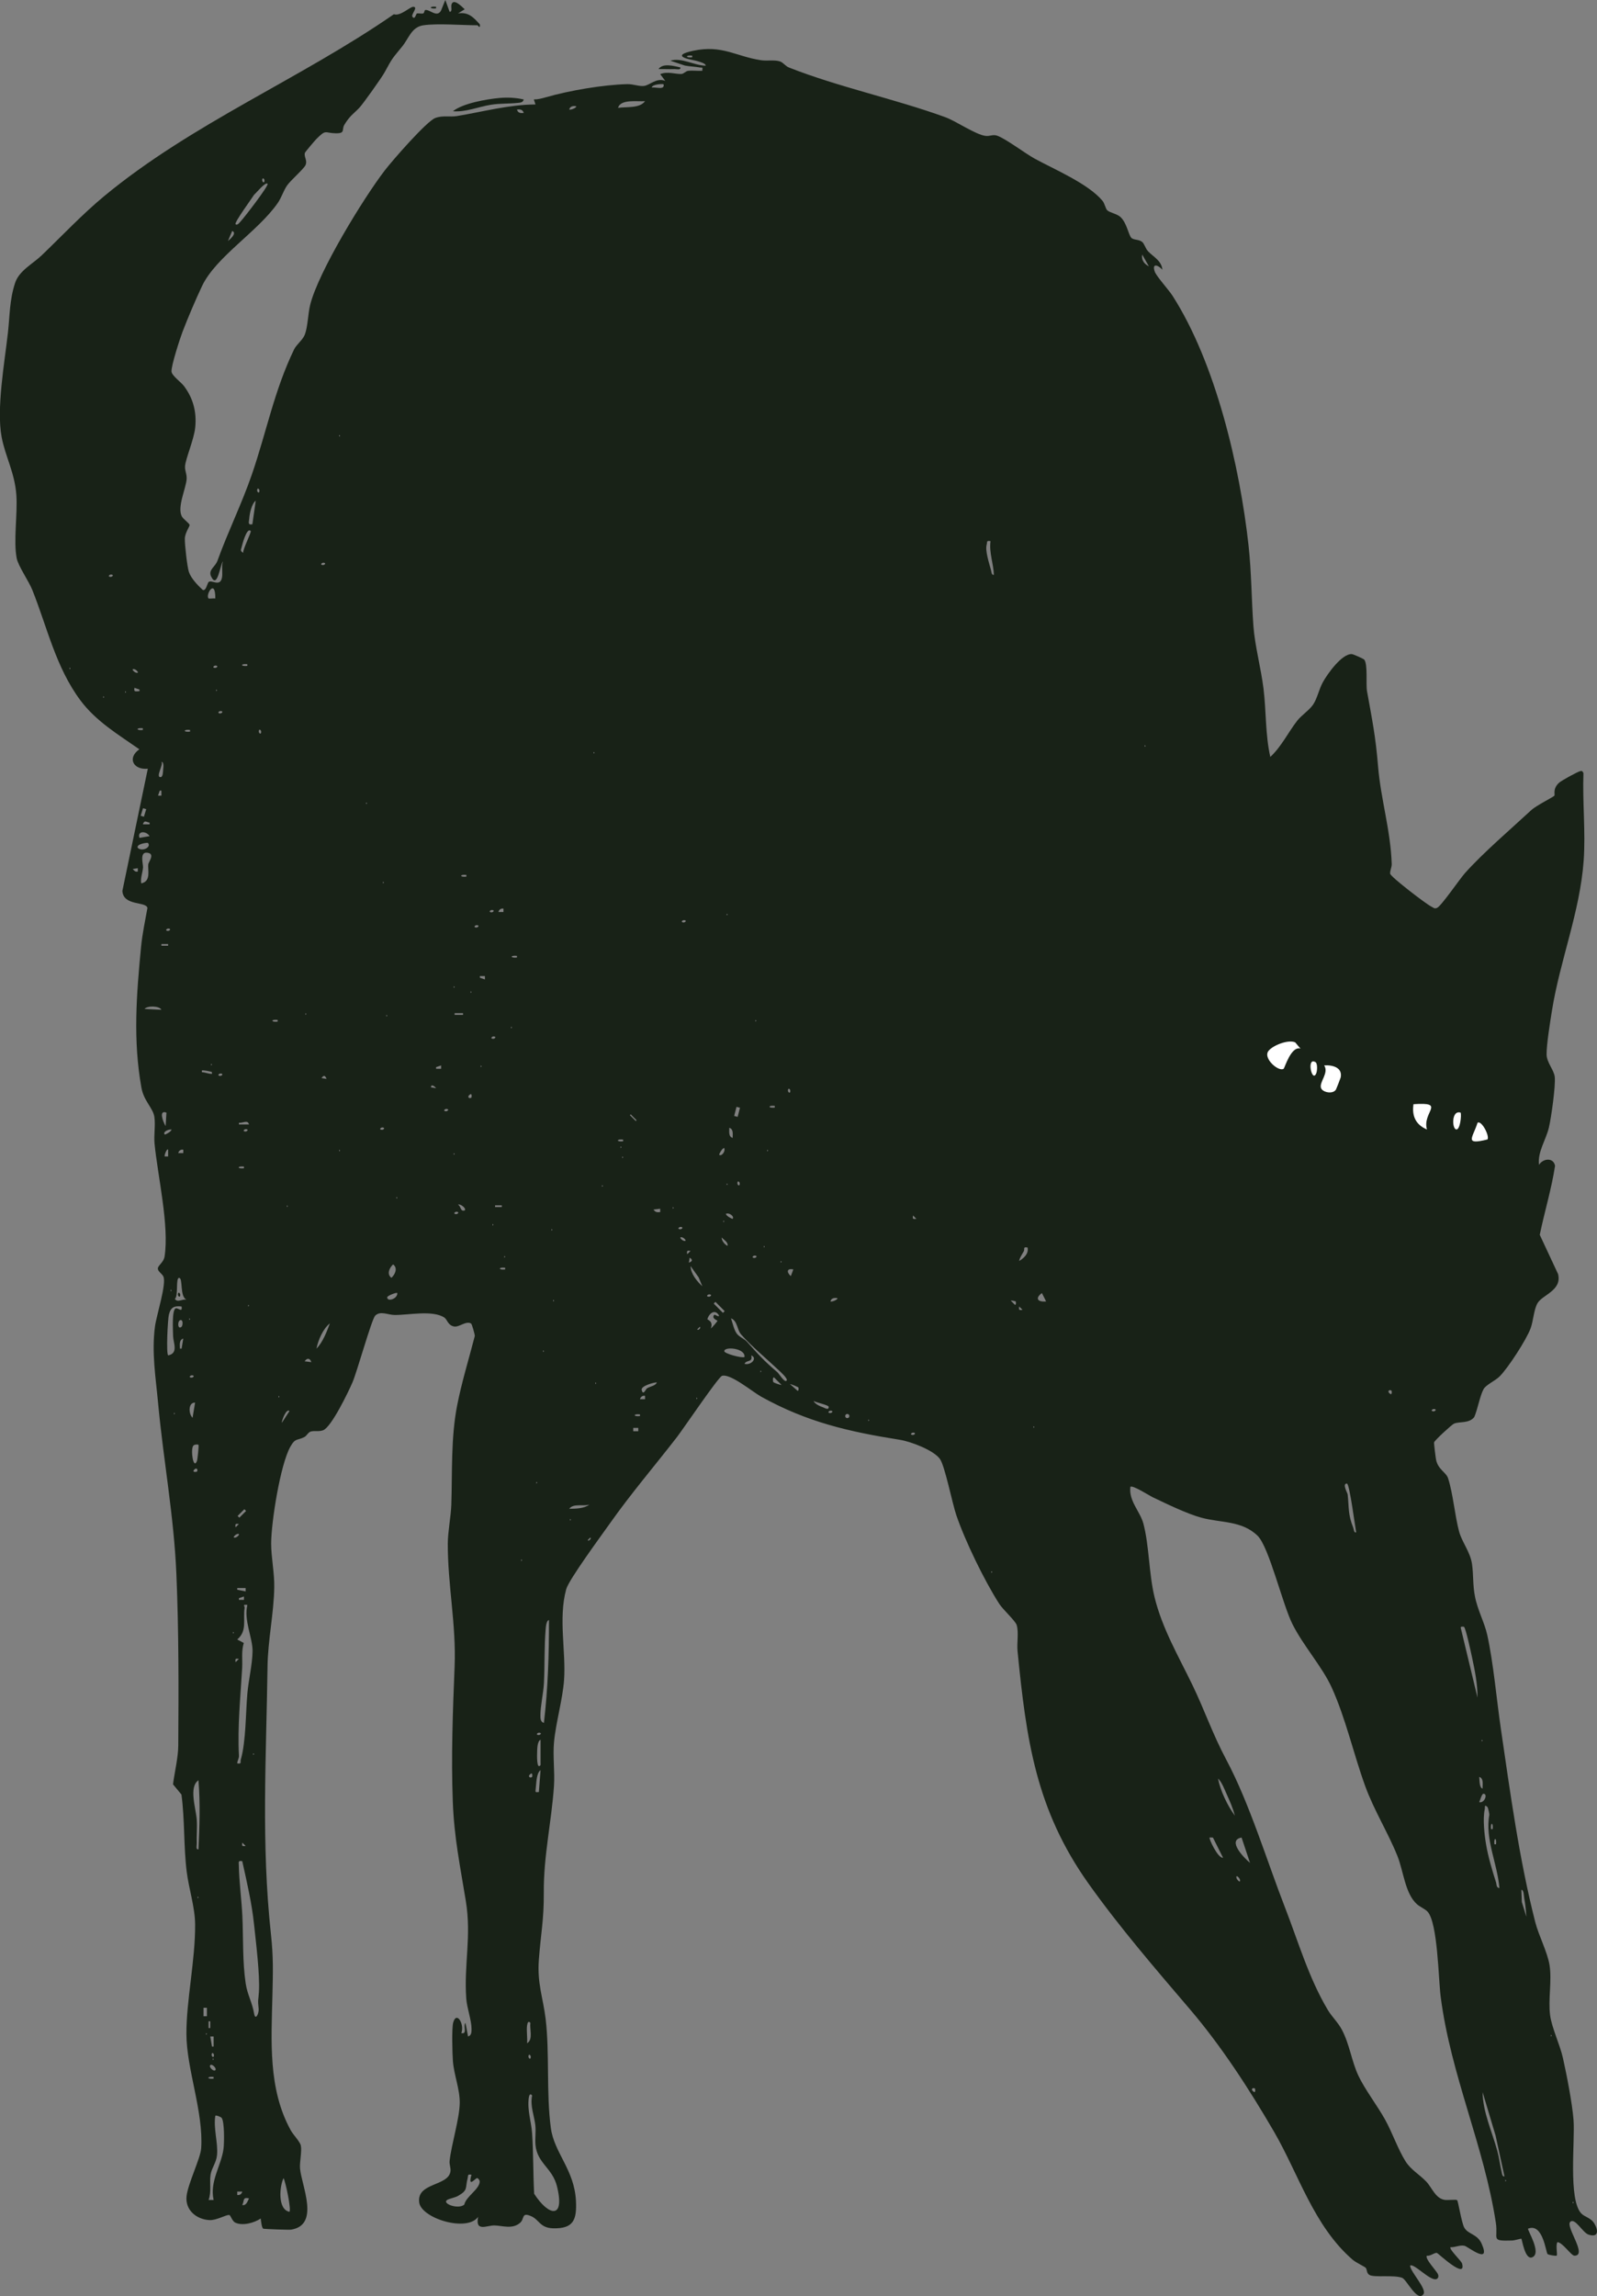 <?xml version="1.0" encoding="UTF-8"?>
<svg id="Ebene_2" data-name="Ebene 2" xmlns="http://www.w3.org/2000/svg" viewBox="0 0 909.57 1307.27">
  <rect x="0" y="0" width="909.57" height="1307.27" fill="#808080" stroke="none"/>
  <defs>
    <style>
      .cls-1 {
        fill: #fff;
      }

      .cls-2 {
        fill: #182217;
      }
    </style>
  </defs>
  <g id="Ebene_1-2" data-name="Ebene 1">
    <g>
      <ellipse class="cls-1" cx="781.42" cy="628.83" rx="43.48" ry="94.31" transform="translate(-60.34 1174.26) rotate(-71.77)"/>
      <g>
        <path class="cls-2" d="M387.53,38.4c.23,1.67-2.18.9-3.34.95-3.03.11-6.1-.07-9.13,0,2.36-3.64,8.94-1.75,12.47-.94Z"/>
        <g>
          <path class="cls-2" d="M241.17,14.39c-6.8,1-8.28,7.35-12.02,11.97-5.94,7.33-5.4,6.17-10.11,14.84-1.58,2.91-12.28,17.98-14.38,20.17-3.46,3.61-5.41,4.51-8.54,9.7-1.64,2.73.77,4.9-4.85,4.82-6.44-.09-5.34-2.52-11.07,3.25-.89.89-6.43,7.42-6.56,7.92-.6,2.34,1.58,4.29.37,6.95-1,2.2-8.56,8.75-10.52,11.61-2.09,3.05-3.14,6.86-5.34,10.02-11.28,16.23-35.17,30.59-43.05,47.17-3.59,7.55-8.33,18.71-11.19,26.24-1.45,3.82-6.53,19.45-6.22,22.56.23,2.31,5.46,6,7.13,8.23,5.23,7,7.25,14.74,6.37,23.52-.7,6.93-5.53,17.85-5.8,22.12-.16,2.54,1.15,4.65.9,7.45-.52,5.63-5.47,15.87-2.72,21.1.84,1.6,4.33,3.91,4.42,4.91.07.81-2.61,4.4-2.71,7.69s1.31,15.94,2.28,18.93c1.2,3.69,5.08,7.74,7.92,10.32,2.03.78,2.5-4.05,3.5-4.62,1.8-1.02,6.04,2.65,7.31-1.79.81-2.82-.31-6.74.68-9.86-1.58,1.82-3.13,16.18-6.73,8.6-1.79-3.77,2.36-5.46,3.59-8.88,5.94-16.47,13.97-32.7,19.7-49.4,8.3-24.18,12.69-47.67,23.99-71.03,1.31-2.7,4.93-5.38,6.07-8.33,1.77-4.59,1.79-11.88,3.09-17.07,4.69-18.72,30.19-60.48,42.5-76.51,4.19-5.46,23.79-27.96,28.74-29.81,4.28-1.59,8.3-.43,12.34-1.1,14.84-2.46,29.54-6.51,44.74-6.61l-.96-2.86c2.38.04,4.66-.6,6.92-1.24,13.22-3.8,32.53-7.13,46.34-7.46,3.37-.08,6.67,1.38,9.52,1.02,3.3-.42,7.01-4.81,12.08-2.88l-2.88-3.83c4.11-1.75,8.88.07,12.05-.1,1.37-.07,2.42-1.6,3.83-1.78,2.66-.35,5.44.13,8.11-.05.22-2.52.12-1.59-1.44-1.88-2.68-.5-5.8-.54-8.53-1.09l-8.25-2.77c6.47-1.92,13.39,2.7,20.14,2.86,0-1.32-2.8-1.98-3.87-2.35-2.64-.91-5.96-1.13-8.35-2.21-4.24-1.92,3.06-3.51,5.14-3.95,16.44-3.48,24.2,3.2,38.54,5.38,3.57.54,7.65-.34,10.83.69,1.83.59,3.09,2.66,5.16,3.48,28.19,11.11,60.13,17.8,88.88,28.22,6.31,2.29,17.26,9.93,22.99,10.69,2.62.35,4.15-.98,6.67-.11,4.84,1.66,15.94,10.1,21.49,13.13,11.06,6.04,30.34,14.16,38.48,23.9,1.35,1.62,1.69,4.39,2.73,5.43,1.27,1.28,5.47,2.04,7.36,3.68,3.74,3.26,4.63,9.97,6.3,11.94,1.18,1.4,4.36.86,6.23,2.41,1.29,1.07,1.86,3.71,3.34,5.3,2.96,3.17,7.69,5.28,8.19,10.52-2.38-2.66-6.04-4-4.38,1.02.88,2.65,7.94,10.36,10.17,13.84,24.52,38.26,38.29,97,43.26,141.99,1.75,15.89,1.64,30.4,2.8,46.15.83,11.2,4.32,23.98,5.74,35.53,1.58,12.9.99,26.08,3.86,38.87,6.26-5.73,10.34-14.23,15.35-20.64,2.46-3.14,6.9-5.97,9.05-9.18,2.41-3.59,3.24-8.48,5.53-12.7,2.52-4.63,10.88-16.39,16.54-16.02.84.06,6.65,2.67,7.02,3.12,2.16,2.61.88,14.01,1.6,17.99,2.97,16.56,4.85,25.31,6.29,42.75,1.55,18.77,7.14,36.38,7.79,55.64.06,1.9-1.06,3.65-.89,5.56.44,1.9,20.73,17.47,23.55,18.75,1.21.55,1.54,1.36,3.15.68,2.37-1,12.89-16.42,15.85-19.74,10.31-11.57,26.19-25.15,37.9-36,2.61-2.42,12.63-7.48,13.06-8.12.52-.75-1.13-3.84,2.65-7.36,1.33-1.24,10.48-6.26,12.1-6.64,1.24-.3,1.41.26,1.82,1.17-.59,16.23,1.28,33.67.13,49.76-2.1,29.27-13.53,56.92-18.09,85.57-.98,6.15-3.1,19.19-3.03,24.83.06,4.58,4.2,8.77,4.64,12.72.56,5.12-2,23.26-3.33,28.88-1.65,7-6.6,14.01-5.62,21.25,2.19-3.72,8.23-4.39,9.12.53-1.99,13.16-6.01,26.18-8.7,39.29l10.43,22.34c2.33,9.42-8.94,11.76-11.73,16.62-2.12,3.69-2.31,9.91-3.93,14.31-2.36,6.43-12.84,22.59-17.7,27.41-2.46,2.44-7.73,4.7-9.1,7.22-2.05,3.77-3.41,11.63-5.27,15.85-2.99,3.82-8.5,2.41-11.58,3.78-1.27.57-11.1,9.56-11.31,10.66-.12.66.87,8.7,1.16,10.02,1.19,5.49,5.72,6.99,6.83,10.45,2.85,8.91,3.84,21.29,6.24,30.23,1.63,6.08,6.4,11.71,7.37,18.54.9,6.29.36,11.67,1.68,18.48,1.51,7.8,5.44,14.86,6.98,21.81,3.55,16.04,5.33,36.84,7.79,53.64,5.32,36.3,10.48,74.49,19.58,110,1.95,7.61,7,17.2,8.14,24.5,1.39,8.88-.87,19.62.31,28.48.94,7.1,5.62,16.79,7.31,24.36,2.12,9.5,5.31,25.8,6.03,35.24.92,12.07-3.08,45.15,4.38,53.21,1.95,2.1,5.52,2.41,7.55,5.89,2.27,3.9,2.3,8.01-3.32,6.22-3.46-1.1-7.75-9.87-10.5-7.27-2.82,2.67,10.13,19.34,2.38,19.24-1.79-.02-6.57-7.36-9.59-7.72-1.26,1.26.08,7.13-.48,7.68-.34.33-4.49-.34-5.19-.85-.96-.71-2.57-17.93-11.11-14.5-.65.58,7.98,13.92,2.39,16.3-4.18,1.79-5.76-10.11-6.24-10.55-.19-.18-3.83.97-5.22,1.01-12.57.37-7.87-.71-9.28-10.01-6.64-43.73-25.75-84.28-31.44-128.85-1.31-10.26-1.65-41.67-7.38-48.29-1.41-1.62-4.34-2.72-6.18-4.38-6.72-6.04-7.59-18.72-11.05-27.35-5.34-13.35-13.41-26.13-18.46-40.09-6.5-17.97-11.08-38.49-18.99-55.88-5.42-11.9-16.15-23.7-22.39-36.16-5.66-11.31-13.31-43.91-19.82-50.25-8.95-8.71-20.82-7.27-31.96-10.27-8.28-2.24-19.76-7.85-27.71-11.64-2.1-1-11.6-7.15-12.79-5.92-.99,8.07,5.55,13.94,7.41,20.9,3.33,12.45,3.11,28.45,6.31,41.68,4.34,17.97,13.79,34,21.67,50.31,6.84,14.16,11.43,27.8,19.15,42.28,13.38,25.12,22.97,57.13,33.59,84.47,7.53,19.38,13.52,40.1,24.34,58.2,2.29,3.83,5.75,7,7.99,11.21,4.39,8.27,5.53,17.9,9.38,26.13,3.62,7.74,10.79,17.06,15.24,25.07,4.08,7.34,7.41,17.08,11.69,23.82,3,4.73,7.81,7.37,11.67,11.37,3.31,3.43,5.28,9.7,10.6,10.51,1.71.26,6.5-.34,7.06.15.61.53,2.5,12.83,4.06,15.61,2.24,3.99,7.43,3.52,9.94,9.25,5.45,12.44-7.89,1.5-9.82,1.11-2.78-.56-5.19.97-7.93.81-1.1,1.01,6.13,7.74,6.56,9.28,2.63,9.51-13.35-5.56-14.23-5.97-1.16-.53-3.97,2.03-5.78,1.49-1.41,1.6,5.37,8.53,6.26,10.54.6,1.36.14,2.58-1.02,2.88-3.65.92-12.9-9.43-14.83-7.67.29,3.66,9.74,13.27,7.59,16.22-3.46,4.75-9.58-8.38-12.1-9.32-4.81-1.8-15.62-.07-18.55-1.6-1.79-.93-1.4-3.15-2.17-4.07-.59-.71-5.57-2.99-7.42-4.58-22.25-19.2-30.86-48.96-44.94-73.12-13.94-23.95-29.87-48.54-47.69-69.41-19.77-23.15-40.24-46.89-57.88-71.7-30.01-42.21-35.4-81.79-40.41-132.36-.45-4.57.77-10.73-.5-14.85-.73-2.38-7.81-8.77-9.96-12.12-8.45-13.17-19.38-35.66-24.42-50.44-2.29-6.7-6.49-27.98-9.31-31.96-3.56-5.02-16.67-9.94-22.7-10.9-29.2-4.64-52.92-10.05-79.09-24.57-4.97-2.76-17.57-13.32-22.34-11.87-2.07.63-22.04,30.18-25.66,34.86-12.72,16.44-26.13,32.07-38.19,49.16-4.63,6.56-23.41,32-24.9,37.49-4.54,16.67-.06,35.38-1.21,51.59-.78,11.11-4.73,24.48-5.73,35.54-.73,7.98.53,16.84-.02,24.93-1.39,20.36-5.94,39.69-5.79,60.53.11,15.61-1.74,23.82-2.82,38.36-1.01,13.51,2.41,21.62,3.85,33.55,2.35,19.43.31,42.36,2.99,62.28,1.89,14.09,13.38,23.69,14.29,41.37.55,10.76-1.3,15.99-13,15.69-7.37-.19-7.94-4.79-12.23-6.76-5.99-2.75-3.92,1.28-6.5,3.57-4.43,3.93-10.15,1.64-14.75,1.56-4.23-.08-11.01,3.93-9.23-4.89-6.34,8.86-32.41.87-33.57-8.24-1.45-11.36,16.54-9.08,17.81-17.62.3-2-.75-3.86-.48-6.14,1.16-9.81,5.61-23.84,5.76-32.78.13-7.79-3.31-16.14-3.9-24.02-.3-4.09-.72-18.71.19-21.86,1.99-6.91,6.58,1.32,4.6,6.03,3.76.83.82-4.15,2.39-5.75l1.45,7.67c2.03-.54,1.98-2.62,1.99-4.3.02-4.91-2.6-11.81-3-17.25-1.41-19.37,3.05-35.25-.23-55.44-3.24-19.99-6.67-36.01-7.45-56.86-.96-25.73,0-51.14,1.04-76.79.97-23.67-3.99-46.79-3.88-70.11.03-6.66,1.79-15.36,2.01-22.08.59-18.45-.28-37.85,3.26-56.16,2.55-13.21,6.75-26.77,10.11-39.82,0-1.09-1.66-6.8-2.08-7.06-2.85-1.81-6.8,2.18-9.71,1.65-3.59-.66-3.87-3.99-5.57-5.1-6.7-4.35-20.36-1.38-28.31-1.45-3.75-.03-8.19-2.53-11.05.38-2.06,2.1-10.22,31.59-12.93,37.94-2.29,5.36-12.09,25.71-16.81,27.34-2.57.89-4.82.09-6.97.71-1.51.43-2.29,2.43-3.61,3.11-4.2,2.15-5.09.38-7.98,5.46-5.77,10.17-10.93,43.03-10.96,55.07-.02,8.01,1.9,16.79,1.76,25-.25,15.04-3.62,30.07-3.83,45.03-.72,51.8-3.67,100.88,1.95,152.58,1.42,13,1.15,21.71.84,34.59-.62,26.06-2.55,53.43,10.43,76.99,1.42,2.57,5.29,6.48,5.75,8.69.68,3.23-.79,9.64-.46,13.09.93,9.92,11.49,32.16-5.11,34.79-1.11.18-14.98-.32-15.74-.52-1.03-.28-1.33-4.64-1.56-5.82-3.67,2.47-10.17,4.29-14.37,2.39-1.91-.86-2.73-4.27-3.5-4.39-1.79-.27-7.23,3.1-11.26,2.9-7.46-.38-14.03-5.75-13.07-13.77.86-7.15,7.94-21.51,8.31-27.09,1.39-20.73-8.36-45.11-8.41-65.15-.05-19.13,5.11-42.14,4.96-62.39-.07-9.71-3.62-20.51-4.78-29.85-1.81-14.55-1.06-29.48-3-44.04l-4.81-5.82c.88-6.86,2.94-15.21,2.99-22.04.22-32.3.3-65.82-1.08-97.86-1.44-33.38-7.34-64.12-10.4-97.1-1.38-14.84-3.76-28.96-1.77-43.78.84-6.24,6.64-24.15,4.78-28.33-.7-1.59-3.16-2.85-3.16-4.56s3.3-3.51,3.82-6.77c2.77-17.46-3.91-46.07-5.69-64.27-.48-4.89.58-10.45-.1-15.25-.72-5.08-6.03-9.05-7.39-16.69-4.84-27.06-2.85-52.8-.18-80.33.68-7.05,2.34-14.96,3.61-21.98-.72-3.85-13.75-.96-14.27-9.7l14.49-69.6c-8.13.87-11.96-6.03-4.82-11.04-11.99-8.39-24.64-15.89-33.56-27.85-14.08-18.89-18.92-41.66-27.39-62.83-2.01-5.02-7.98-13.58-8.89-17.99-1.98-9.67.56-25.55-.23-36.25-.94-12.69-6.29-21.78-8.38-32.89-3.02-16.04,1.68-42.41,3.58-59.27,1.1-9.76.87-18.72,4.12-28.52,2.31-6.94,10.01-10.74,15.1-15.61,11.64-11.16,23.05-23.31,35.48-33.62C109.41,70.2,170.87,45.11,224.33,8.11c3.77,1.3,9.21-4.34,11.09-4.25,3,.15-1.54,4.4-.49,5.73,1.5,1.89,1.96-1.82,2.56-1.93,1.1-.21,2.42.27,3.48,0,.83-.21.66-1.87,1.25-1.96,2.66-.39,6.55,4.48,8.92.42l2.49-6.12,2.43,6.7c1.79.11.66-2.72,1.1-4.16,1.14-3.75,5.87,1.25,7.52,2.73l-3.83,2.39c5.92-1.02,8.93,2.31,12.47,6.26.25,2.94-1.04.47-1.43.47-8.85,0-22.59-1.19-30.71,0ZM394.25,31.68c-3.99-.48-3.99,1.42,0,.94v-.94ZM377.94,47.99c-.43-.33-6.7-.07-6.71,1.9,2.03-.53,7.51,1.66,6.71-1.9ZM367.38,57.59c-4.11.39-14-1.36-15.35,3.82,4.69-.71,12.42.39,15.35-3.82ZM328.03,60.47c-1.71-.26-3.37.06-3.83,1.9,1.25.39,4.83-1.44,3.83-1.9ZM298.28,64.29c-.51-1.91-2.05-2.16-3.84-1.9.51,1.91,2.05,2.16,3.84,1.9ZM150.46,103.65c.69-1.35-.61-2.56-.94-1.91-.69,1.35.61,2.56.94,1.91ZM152.39,104.62c-1.3-1.19-6.49,5.32-7.66,6.25-1.19,1.95-11.44,15.91-10.57,16.77,1.04,1.04,2.67-1.39,3.26-2.01,1.52-1.57,15.92-20.14,14.97-21.01ZM132.24,131.5l-2.42,5.73c1.11-.93,5.4-4.53,2.42-5.73ZM654.35,151.64l-3.82-6.71c-.58,3.13,1.17,5.38,3.82,6.71ZM193.18,247.63v.96c.62-.32.62-.64,0-.96ZM147.58,280.26c.69-1.35-.61-2.56-.94-1.91-.69,1.35.61,2.56.94,1.91ZM143.74,298.5l1.92-13.44c-2.37,1.77-3.51,7.4-3.71,10.2-.14,2.02-1.03,3.77,1.8,3.24ZM142.79,302.34c-2.21-2.46-4.92,8.04-5.09,8.88-.32,1.64-1.23,2.2.78,3.58-.22-2.11,4.85-11.86,4.31-12.47ZM564.14,308.1c-2.47-.42-1.73.38-2.2,2.09-.92,3.33,1.42,10.53,2.5,14.42.27.99.24,2.9,1.62,2.68-.21-6.51-2.79-12.58-1.91-19.19ZM185.02,320.59c-1.35-.69-2.56.61-1.91.94,1.35.69,2.56-.61,1.91-.94ZM64.08,327.31c-1.35-.69-2.56.61-1.91.94,1.35.69,2.56-.61,1.91-.94ZM122.63,340.73c.08-11.99-5.79-1.9-3.83,0,.25.24,2.9-.14,3.83,0ZM140.87,378.18c-3.99-.48-3.99,1.42,0,.94v-.94ZM123.59,379.14c-1.35-.69-2.56.61-1.91.94,1.35.69,2.56-.61,1.91-.94ZM39.61,380.09v.96c.62-.32.62-.64,0-.96ZM78.48,382.96c.47-.37-1.68-2.54-2.88-1.9-.47.37,1.68,2.54,2.88,1.9ZM79.44,392.58l-2.86-.97c-.48,2.52.55,2.01,2.86,1.91v-.94ZM123.11,392.56v.96c.62-.32.62-.64,0-.96ZM71.29,393.52v.96c.62-.32.62-.64,0-.96ZM58.81,396.4v.96c.62-.32.62-.64,0-.96ZM126.47,405.05c-1.35-.69-2.56.61-1.91.94,1.35.69,2.56-.61,1.91-.94ZM81.36,414.65c-3.99-.48-3.99,1.42,0,.94v-.94ZM108.23,415.61c-3.99-.48-3.99,1.42,0,.94v-.94ZM148.54,417.52c.69-1.35-.61-2.56-.94-1.91-.69,1.35.61,2.56.94,1.91ZM651.96,424.24v.96c.62-.32.62-.64,0-.96ZM338.11,428.08v.96c.62-.32.62-.64,0-.96ZM91.93,433.84c1.42,1.12-3.52,8.75-.49,8.61,1.45-.06,1.38-3.22,1.48-4.26.09-.93.61-4.57-.99-4.35ZM91.92,453.03v-2.87s-.94,0-.94,0l-.97,2.86h1.91ZM208.54,456.87v.96c.62-.32.62-.64,0-.96ZM81.45,460.16l-1.32,4.3,1.83.56,1.32-4.3-1.83-.56ZM85.2,468.4c-2.04-.45-2.98-1.65-3.83.94h3.83s0-.94,0-.94ZM85.2,476.06c-1.94-3.13-7.17-3.05-5.75.97l5.75-.97ZM84.24,479.91c-.22-.25-6.9.57-5.75,2.86,2.64,2.31,7.91-.48,5.75-2.86ZM80.41,502.94c5.79-1.07,3.66-7.67,4.02-10.82.14-1.27,3.63-5.51.28-6.45-5.65-1.57-3.12,6.18-3.25,8.15-.2,3.05-1.54,5.98-1.04,9.12ZM78.48,494.31l-2.87.47c.87,1.02,1.46,1.75,2.87,1.44v-1.91ZM265.64,498.16c-3.99-.48-3.99,1.42,0,.94v-.94ZM218.13,501.99v.96c.62-.32.62-.64,0-.96ZM286.75,517.35c-1.32-.3-2.55.52-2.87,1.91h2.87s0-1.91,0-1.91ZM281,518.31c-1.35-.69-2.56.61-1.91.94,1.35.69,2.56-.61,1.91-.94ZM413.93,520.22v.96c.62-.32.62-.64,0-.96ZM390.41,524.07c-1.35-.69-2.56.61-1.91.94,1.35.69,2.56-.61,1.91-.94ZM272.36,526.95c-1.35-.69-2.56.61-1.91.94,1.35.69,2.56-.61,1.91-.94ZM96.72,528.87c-1.35-.69-2.56.61-1.91.94,1.35.69,2.56-.61,1.91-.94ZM95.76,537.51h-3.83v.94h3.83v-.94ZM294.43,544.23c-3.99-.48-3.99,1.42,0,.94v-.94ZM276.2,555.74h-2.87s0,.94,0,.94l2.86.97v-1.91ZM258.45,561.5v.96c.62-.32.62-.64,0-.96ZM268.04,564.38v.96c.62-.32.62-.64,0-.96ZM91.92,574.92c-1.13-2.33-8.06-2.37-9.59-.47l9.59.47ZM173.98,576.85v.96c.62-.32.62-.64,0-.96ZM263.72,576.86h-4.79v.94h4.79v-.94ZM220.05,577.81v.96c.62-.32.62-.64,0-.96ZM158.14,580.7c-3.99-.48-3.99,1.42,0,.94v-.94ZM430.25,580.69v.96c.62-.32.62-.64,0-.96ZM291.08,584.53v.96c.62-.32.62-.64,0-.96ZM281.96,590.3c-1.35-.69-2.56.61-1.91.94,1.35.69,2.56-.61,1.91-.94ZM737.62,593.44c-3.98-1.69-12.74,1.73-15.19,4.95-3.23,4.26,5.99,12.08,8.67,10.1.64-.47,4.17-13.03,9.64-11.5-.62-.45-2.9-3.46-3.12-3.56ZM749.29,604.77c-5.34-3.33-2.1,12.02.35,6.4.66-1.5.78-5.7-.35-6.4ZM120.24,605.65v.96c.62-.32.62-.64,0-.96ZM251.24,608.52v-1.91s-2.87.97-2.87.97v.94s2.87,0,2.87,0ZM273.8,606.61v.96c.62-.32.62-.64,0-.96ZM754.18,606.61c2.84,4.23-2.88,9.43-1.82,12.78.8,2.53,6.61,3.8,8.47,1.05.21-.31,2.66-6.52,2.74-6.93,1.22-5.77-4.73-7.28-9.39-6.91ZM120.71,610.46c-.45-.42-5.06-1.29-5.75-.96v.94c1.96.08,3.79,1.01,5.75.96-.05-.31.13-.82,0-.94ZM126.47,611.42c-1.35-.69-2.56.61-1.91.94,1.35.69,2.56-.61,1.91-.94ZM185.98,614.28c-.81-2.09-1.59-2.28-2.87-.47l2.87.47ZM245.49,619.08l2.86.5c-.98-1.47-3.03-2.39-2.86-.5ZM449.92,621.96c.69-1.35-.61-2.56-.94-1.91-.69,1.35.61,2.56.94,1.91ZM268.52,624.84c.07-.07.37-2.03-.47-1.91-2.62,1.5-.64,3,.47,1.91ZM812.72,643.08c-2.9-10.04,11.33-15.7-7.67-14.4-1,6.84,1.35,11.7,7.67,14.4ZM441.28,629.65c-3.99-.48-3.99,1.42,0,.94v-.94ZM419.48,630.19l-1.33,5.18,1.98.51,1.33-5.18-1.98-.51ZM255.08,631.57c-1.35-.69-2.56.61-1.91.94,1.35.69,2.56-.61,1.91-.94ZM94.8,633.48c-4.47-1.71-2.12,4.9-.47,7.68l.47-7.68ZM831.92,633.49c-5.36-1.75-5.02,9.57-2.39,9.57,2.07,0,2.93-7.93,2.39-9.57ZM359.21,634.46l-.45.45,3.35,3.35.45-.45-3.35-3.35ZM141.83,640.19c-.78-2.82-3.5-.67-5.75-.94v.94s5.75,0,5.75,0ZM847.2,648.75c1.3-2.15-3.48-11.08-5.66-9.51-2.67,8.5-7.92,12.89,5.66,9.51ZM218.61,642.13c-1.35-.69-2.56.61-1.91.94,1.35.69,2.56-.61,1.91-.94ZM417.28,647.88c.02-2.11.55-5.02-1.9-5.76-.02,2.11-.55,5.02,1.9,5.76ZM97.68,643.09c-1.69-.17-5.19,1.28-3.83,2.87.16.18,3.84-1.68,3.83-2.87ZM140.87,643.09c-1.35-.69-2.56.61-1.91.94,1.35.69,2.56-.61,1.91-.94ZM354.9,648.85c-3.99-.48-3.99,1.42,0,.94v-.94ZM353.47,652.68v.96c.62-.32.62-.64,0-.96ZM409.61,657.47c1.38,1.09,3.71-1.94,2.87-3.83-1.19-.02-3.06,3.68-2.87,3.83ZM95.76,658.43v-3.83c-.53-1.16-2.43,3.3-1.91,3.83h1.91ZM104.39,654.6c-1.32-.3-2.55.52-2.87,1.91h2.87s0-1.91,0-1.91ZM193.18,654.6v.96c.62-.32.62-.64,0-.96ZM436.97,654.6v.96c.62-.32.62-.64,0-.96ZM258.45,656.52v.96c.62-.32.62-.64,0-.96ZM354.43,658.44v.96c.62-.32.62-.64,0-.96ZM138.95,664.21c-3.99-.48-3.99,1.42,0,.94v-.94ZM421.12,674.75c.69-1.35-.61-2.56-.94-1.91-.69,1.35.61,2.56.94,1.91ZM413.93,673.8v.96c.62-.32.62-.64,0-.96ZM342.91,674.76v.96c.62-.32.62-.64,0-.96ZM225.81,681.48v.96c.62-.32.62-.64,0-.96ZM264.68,689.15c1.1-1.14-2.4-3.8-3.82-3.36,1.98,1.4,1.2,4.11,3.82,3.36ZM163.43,686.27v.96c.62-.32.62-.64,0-.96ZM285.8,686.28h-3.83v.94h3.83v-.94ZM383.22,687.23v.96c.62-.32.62-.64,0-.96ZM376.02,688.2l-3.83.47c1.03,1.48,2.06,1.67,3.83,1.44v-1.91ZM260.84,690.12c-1.35-.69-2.56.61-1.91.94,1.35.69,2.56-.61,1.91-.94ZM417.28,693.95c1.09-1.38-1.94-3.71-3.83-2.87-.02,1.19,3.68,3.06,3.83,2.87ZM521.91,693.94l-1.91-1.91c-.27,2.01-.1,2.18,1.91,1.91ZM412.01,694.91v.96c.62-.32.62-.64,0-.96ZM280.52,696.83v.96c.62-.32.62-.64,0-.96ZM388.49,698.76c-1.35-.69-2.56.61-1.91.94,1.35.69,2.56-.61,1.91-.94ZM314.11,699.71v.96c.62-.32.62-.64,0-.96ZM390.42,706.42c.47-.37-1.68-2.54-2.88-1.9-.47.37,1.68,2.54,2.88,1.9ZM414.4,709.31c.33-2.15-2.02-3.22-3.36-4.78-.14,1.75,1.76,4.19,3.36,4.78ZM435.05,709.31v.96c.62-.32.62-.64,0-.96ZM585.25,710.28c-2.82-.57-1.51.94-2.15,2.12-.96,1.77-2.36,3.66-2.63,5.55,2.66-1.64,5.53-4.12,4.78-7.67ZM393.3,712.2c-2.01-.27-2.18-.1-1.91,1.91l1.91-1.91ZM287.24,715.07v.96c.62-.32.62-.64,0-.96ZM430.72,715.08c-1.35-.69-2.56.61-1.91.94,1.35.69,2.56-.61,1.91-.94ZM392.35,718.91c2.09-.81,2.28-1.59.47-2.87l-.47,2.87ZM444.65,717.95v.96c.62-.32.62-.64,0-.96ZM223.89,719.89c-2.01,1.82-3.83,5.53-.96,7.64,2.01-1.82,3.83-5.53.96-7.64ZM400.01,732.35l-2.1-5.08-4.6-6.43c.13,4.47,3.6,8.59,6.7,11.51ZM287.71,721.8c-3.99-.48-3.99,1.42,0,.94v-.94ZM451.84,722.76c-3.74-.79-3.97,1.53-1.43,3.81l1.43-3.81ZM106.32,740.02c-4.13-1.65-1.95-12.38-4.32-12.45-2.07-.06-.3,10.38-2.4,11.96,1.54,2.39,4.22-.18,6.72.49ZM97.2,734.27v.96c.62-.32.62-.64,0-.96ZM226.29,736.2c-.62-.51-5.7,1.57-5.74,2.39-.14,2.79,5.94.99,5.74-2.39ZM595.81,740.98l-2.39-4.78c-4,2.94-2.54,5.24,2.39,4.78ZM404.81,737.16c-1.35-.69-2.56.61-1.91.94,1.35.69,2.56-.61,1.91-.94ZM476.79,739.08c-1.71-.26-3.37.06-3.83,1.9,1.25.39,4.83-1.44,3.83-1.9ZM315.07,740.03v.96c.62-.32.62-.64,0-.96ZM578.53,740.99c-.1-.1-2.34-.66-2.86-.49l2.38,2.4c.84.12.54-1.84.47-1.91ZM407.48,741.21l-.98.98,5.25,5.29.98-.98-5.25-5.29ZM141.35,742.9v.96c.62-.32.62-.64,0-.96ZM103.43,743.87c-4.26-.53-6.26.51-7.26,4.73-.63,2.66-1.6,21.83-.41,23.09,6.04-1.17,2.9-7.21,2.83-10.99-.05-3.01-.82-15.12,1.55-15.79,1.31-.37,3.9,2.69,3.28-1.04ZM582.38,745.77l-1.91-1.91c-.27,2.01-.1,2.18,1.91,1.91ZM406.74,748.66c.45-.53,2.2,1.33,2.86.49-2.28-4.17-5.74-1.46-6.71,1.93-.09.31,3.62,1.17,1.94,5.26.82-.45,3.67-3.96,3.83-4.32.08-.19-3.63-1.32-1.91-3.36ZM107.76,750.58v.96c.62-.32.62-.64,0-.96ZM448,786.09c.99-1.04-3.41-4.95-4.29-5.78-6.34-6.03-16.15-14.2-21.65-20.59-2.37-2.75-1.9-7.55-5.72-9.14.92,2.67,1.67,6.49,3.28,8.7,1.41,1.93,4.29,2.94,5.86,4.7,6.61,7.4,9.74,10.88,17.26,17.29.99.84,4.03,6.1,5.25,4.81ZM103.43,755.38c.62-.54,1.01-3.81-.47-3.81-2,0-1.96,5.92.47,3.81ZM180.23,767.86c3.59-3.61,5.88-9.61,7.66-14.4-3.93,3.07-6.66,9.5-7.66,14.4ZM398.59,755.4l-1.43,1.43c-.02,1.01,2.4-.57,1.43-1.43ZM103.43,767.85l.96-5.75c-2.46.77-1.95,3.7-1.9,5.75h.94ZM424.01,772.65c.7-5.14-11.53-6.17-11.49-3.35.02,1.37,9.77,4.02,11.49,3.35ZM309.31,768.82v.96c.62-.32.62-.64,0-.96ZM424.02,776.49c3.66,1.07,7.66-3.23,3.84-4.79,1.02,4.21-2.7,2.37-3.84,4.79ZM177.34,775.53c-.87-2.33-2.35-2.56-3.83-.47l3.83.47ZM433.13,780.34v.96c.62-.32.62-.64,0-.96ZM110.15,783.23c-1.35-.69-2.56.61-1.91.94,1.35.69,2.56-.61,1.91-.94ZM440.45,786.94c.13.21,3.84,1.66,4.66,1.57l-4.3-4.32c-.88.08-.6,2.38-.35,2.76ZM339.07,787.06v.96c.62-.32.62-.64,0-.96ZM374.1,787.07c-1.8-.03-9.15,2.06-8.63,4.3.82,3.52,2.32-.39,2.93-.84,1.62-1.19,5-1.41,5.7-3.45ZM454.72,789.95c-.17-.2-3.98-1.91-4.79-1.93l4.32,3.83c.82.12.56-1.79.47-1.9ZM792.57,791.86c-1.11-1.09-3.09.41-.47,1.91.84.12.54-1.84.47-1.91ZM158.63,794.74v.96c.62-.32.62-.64,0-.96ZM367.38,794.74c-1.32-.3-2.55.52-2.87,1.91h2.87s0-1.91,0-1.91ZM396.66,795.7v.96c.62-.32.62-.64,0-.96ZM463.36,797.62c.8,1.81,3.72,3.06,5.46,3.66.67.23,3.32,1.96,3.16-.31-.07-1.02-7.11-2.4-8.62-3.35ZM111.11,798.58c-4.08-.13-3.71,6.55-1.43,8.63l1.43-8.63ZM817.52,802.42c-1.35-.69-2.56.61-1.91.94,1.35.69,2.56-.61,1.91-.94ZM164.87,803.38c-1.74-1.75-4.56,5.63-4.33,6.69l4.33-6.69ZM473.92,803.38c-1.35-.69-2.56.61-1.91.94,1.35.69,2.56-.61,1.91-.94ZM99.12,804.33v.96c.62-.32.62-.64,0-.96ZM364.5,805.3c-3.99-.48-3.99,1.42,0,.94v-.94ZM483.76,806.23c0-.65-.53-1.19-1.19-1.19s-1.19.53-1.19,1.19.53,1.19,1.19,1.19,1.19-.53,1.19-1.19ZM494.56,808.17v.96c.62-.32.62-.64,0-.96ZM588.62,812.01v.96c.62-.32.62-.64,0-.96ZM363.54,812.98h-2.87v1.91h2.87v-1.91ZM520.95,815.86c-1.35-.69-2.56.61-1.91.94,1.35.69,2.56-.61,1.91-.94ZM113.03,822.58c-.24-.2-2.29-.32-2.96.56-1.67,2.22.07,14,2.11,8.65.32-.85,1.2-8.91.85-9.21ZM112.07,837.92c1.09-1.11-.41-3.09-1.91-.47-.12.84,1.84.54,1.91.47ZM305.48,843.69v.96c.62-.32.62-.64,0-.96ZM772.41,872.48c-.61-3.09-3.77-27.8-5.27-27.81-2.89-.03.33,5.29.43,6.27.79,7.64.12,11.21,3.18,18.91.4,1.02.27,2.86,1.66,2.64ZM324.2,859.04c3.63-.06,8.44-.08,11.49-2.4-3.5,1.13-9.22-.84-11.49,2.4ZM139.17,859.28l-3.83,3.83.98.98,3.83-3.83-.98-.98ZM324.67,864.8v.96c.62-.32.62-.64,0-.96ZM136.07,867.69c-2.01-.27-2.18-.1-1.91,1.91l1.91-1.91ZM136.07,873.45c-1.2-.64-3.34,1.54-2.88,1.9,1.2.64,3.34-1.54,2.88-1.9ZM336.2,875.38l-1.43,1.43c-.02,1.01,2.4-.57,1.43-1.43ZM296.84,887.84v.96c.62-.32.62-.64,0-.96ZM564.62,894.56v.96c.62-.32.62-.64,0-.96ZM139.91,904.16h-4.79s0,.95,0,.95l4.78.97v-1.91ZM138.95,910.87v-1.91s-2.87.97-2.87.97v.94s2.87,0,2.87,0ZM140.87,913.76c-3.17-.35-1.36.56-1.55,1.77-1.02,6.74,1.62,13.02-4.2,17.91l3.73,1.98c-1.47,4.66-.66,9.48-.93,14.25-.93,16.15-2.72,33.57-1.83,50,.08,1.49-.94,2.84-.97,4.3,2.76.47,1.58-.6,2.05-2.22,2.94-10.31,2.73-26.45,3.72-37.6.67-7.56,2.84-16.51,2.95-24,.11-7.6-5.12-17.77-2.96-26.39ZM309.79,980.94c2.3-19.57,2.91-38.96,2.88-58.54-1.54.15-1.8,4.13-1.9,5.29-.83,10.12-.45,20.57-.98,30.69-.29,5.48-1.99,12.97-2,18.26,0,1.68-.02,3.77,2,4.31ZM833.83,926.24c-.07-.07-2.02-.35-1.89.46l9.57,39.85c.08-7.75-1.55-15.63-3.17-23.21-.56-2.61-3.44-16.06-4.51-17.1ZM132.71,929.11v.96c.62-.32.62-.64,0-.96ZM136.07,944.48c-2.01-.27-2.18-.1-1.91,1.91l1.91-1.91ZM307.87,986.71c-1.35-.69-2.56.61-1.91.94,1.35.69,2.56-.61,1.91-.94ZM307.88,1004.94v-14.4c-1.91.74-1.91,5.41-1.96,7.15-.03.96-.4,10.38,1.96,7.24ZM843.92,990.54v.96c.62-.32.62-.64,0-.96ZM144.23,998.22v.96c.62-.32.62-.64,0-.96ZM306.91,1020.3l.96-12.48c-2.48,1.77-2.38,7.77-2.8,11.12-.24,1.9.22,1.38,1.85,1.36ZM303.07,1011.65c.07-.07.37-2.03-.47-1.91-2.62,1.5-.64,3,.47,1.91ZM844.39,1018.37c-.04-2.35.79-5.79-1.9-6.71.23,1.68-.07,6.08,1.9,6.71ZM703.3,1033.74c-1-4.05-2.89-8.37-4.62-12.17-1.29-2.83-2.73-6.87-4.96-8.95,1.31,6.93,5.42,15.46,9.58,21.12ZM113.03,1052.93c.61-13.2,1.09-26.16,0-39.35-5.68,3.89-1.4,16.05-.96,22.57.3,4.45-.17,8.98,0,13.44.05,1.17-.72,3.57.95,3.34ZM842.48,1026.05c2.97.84,5.11-4.79,2.4-4.77-.94,0-1.88,3.76-2.4,4.77ZM847.27,1028.94c-2.04-1.97-1.38.02-1.63,1.17-1.21,5.54-.2,14.39.8,20.31,1.14,6.73,3.51,14.73,5.61,21.26.41,1.26.02,2.99,1.94,3.33-1.09-13.89-8.34-28.01-5.74-41.77,0-.73-.77-4.09-.99-4.3ZM850.15,1041.41c.48-3.99-1.42-3.99-.94,0h.94ZM690.82,1046.22c-.59.06-1.73-.15-1.9,0-.54.46,4.68,11.85,7.67,11.51l-5.76-11.51ZM707.14,1046.22c-8.48,1.48,1.46,11.69,4.8,14.4l-4.8-14.4ZM852.07,1050.05c.48-3.99-1.42-3.99-.94,0h.94ZM139.91,1051l-1.91-1.91c-.27,2.01-.1,2.18,1.91,1.91ZM137.98,1059.65c-2.49-.38-1.98.45-1.95,2.43.14,9.1,1.57,19.56,2,28.73.59,12.84.03,25.78,1.89,38.42.94,6.39,3.77,10.94,4.82,17.27.7,4.19,2.84-.18,2.57-2.74-.59-5.64-.14-4.58.17-9.83.58-9.64-1.7-28-2.79-38.28-1.29-12.24-4.07-24.04-6.72-36ZM706.18,1071.17c.64-1.2-1.54-3.35-1.9-2.88-.64,1.2,1.54,3.35,1.9,2.88ZM869.35,1091.32c-.22-3.55-.62-7.24-1.25-10.74-.21-1.2-.18-4.64-1.61-4.61l.26,6.93,2.6,8.42ZM112.56,1079.81v.96c.62-.32.62-.64,0-.96ZM115.92,1143.15v4.81s1.92,0,1.92,0v-4.81s-1.92,0-1.92,0ZM119.75,1154.67v-3.83h-.94v3.83h.94ZM302.11,1151.8c-1.19-1.56-1.74.02-1.92,1.42-.4,3.13.28,6.87.01,10.1,3.61-2.12,1.31-8.04,1.9-11.51ZM117.36,1157.55v.96c.62-.32.62-.64,0-.96ZM883.27,1158.51v.96c.62-.32.62-.64,0-.96ZM121.67,1159.48h-1.91s.97,5.75.97,5.75h.94s0-5.75,0-5.75ZM121.67,1170.99c.69-1.35-.61-2.56-.94-1.91-.69,1.35.61,2.56.94,1.91ZM302.11,1171.95c.69-1.35-.61-2.56-.94-1.91-.69,1.35.61,2.56.94,1.91ZM121.19,1171.95v.96c.62-.32.62-.64,0-.96ZM122.63,1178.67c.98-.96-1.87-3.85-2.87-2.87s1.87,3.85,2.87,2.87ZM121.67,1182.52c-3.99-.48-3.99,1.42,0,.94v-.94ZM714.82,1189.23c-1.11-1.09-3.09.41-.47,1.91.84.12.54-1.84.47-1.91ZM856.87,1239.14l-5.06-23.24-7.4-24.74c.13,11.29,5.37,22.45,8.36,33.38,1.1,4.03,1.53,8.06,2.47,11.94.23.96.29,2.89,1.63,2.66ZM303.07,1193.07c-1.18-1.56-1.74.02-1.92,1.42-.91,7.13,1.46,13.47,1.91,20.19.76,11.33.56,22.98,1.17,34.34,8.18,12.73,17.77,14.86,12.97-4.33-2.59-10.33-11.18-13.02-12.2-23.31-.37-3.7.3-7.63-.11-11.41-.58-5.37-3.06-10.87-1.82-16.89ZM126.22,1205.81c-.44-.56-3.19-1.64-3.58-1.22-1.19,7.33,1.67,15.57.95,22.56-.43,4.15-3,7.18-3.61,10.78-.81,4.82.59,9.86-1.18,14.64h2.87c-2.41-10.64,4.55-19.91,5.66-29.37.38-3.21.58-15.26-1.11-17.39ZM268.52,1238.19c-2.46-.41-1.74.35-2.19,2.07-1.45,5.51.41,6.65-5.43,9.97-1.86,1.06-5.01,1.51-6.24,2.33-3.09,2.05,6.28,5.57,9.78,2.65.92-4.53,8.4-8.61,8.76-12.88.08-.98-.57-1.87-1.33-2.22-.92-.42-5.58,6.28-3.35-1.92ZM164.86,1259.29c1.1-1.24-2.1-16.62-3.35-19.19-2.35,4.76-3.47,17.89,3.35,19.19ZM857.36,1241.06v.96c.62-.32.62-.64,0-.96ZM137.99,1247.79h-2.87s0,1.91,0,1.91c1.32.3,2.55-.52,2.87-1.91ZM141.83,1251.63c-3.74-.75-2.55,1.08-3.84,3.82,2.32.42,3-2.15,3.84-3.82ZM895.75,1253.54v.96c.62-.32.62-.64,0-.96Z"/>
          <path class="cls-2" d="M298.28,56.63c-.36,1.73-1.89,1.79-3.32,1.95-4.86.52-10.19.25-15.27,1.05-7.3,1.15-14.25,4.29-21.72,3.7,5.59-4.51,19.19-6.89,26.51-7.55,4.68-.42,9.25-.18,13.8.85Z"/>
          <path class="cls-2" d="M248.36,3.84v.94c-3.99.48-3.99-1.42,0-.94Z"/>
        </g>
        <path class="cls-2" d="M102.47,738.1c-.33.65-1.63-.56-.94-1.91.33-.65,1.63.56.94,1.91Z"/>
      </g>
    </g>
  </g>
</svg>